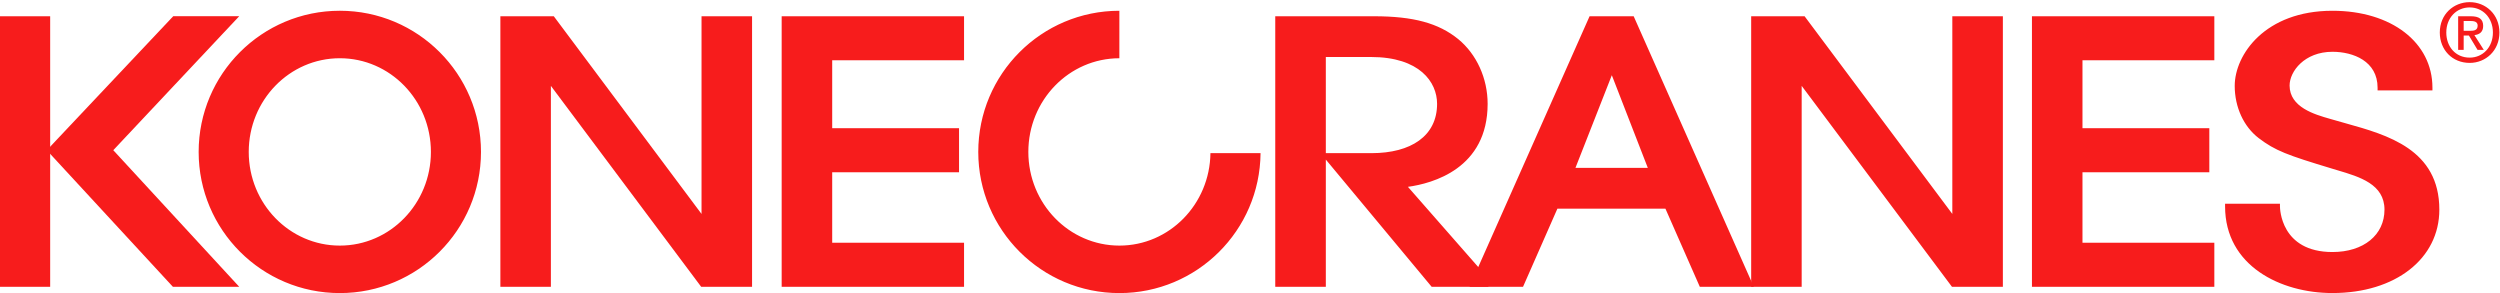 <?xml version="1.0" encoding="UTF-8"?>
<svg xmlns="http://www.w3.org/2000/svg" fill-rule="evenodd" stroke-linejoin="round" stroke-miterlimit="2" clip-rule="evenodd" viewBox="0 0 998 117">
  <g fill="#f71c1c" fill-rule="nonzero">
    <path d="M985.96 12.302c1.652 0 3.117-.164 3.117-2.11 0-1.625-1.586-1.816-2.918-1.816h-2.66v3.926zm-2.461 7.617h-2.204V6.493h5.086c3.246 0 4.899 1.137 4.899 3.863 0 2.426-1.488 3.434-3.504 3.661l3.762 5.902h-2.496l-3.461-5.742h-2.082zm2.402-16.957c-5.254 0-9.34 4.117-9.34 10.019 0 5.508 3.57 10.02 9.34 10.02 5.187 0 9.269-4.09 9.269-10.02 0-5.902-4.082-10.019-9.269-10.019zm0 22.148c-6.973 0-11.934-5.226-11.934-12.129 0-7.296 5.512-12.125 11.934-12.125 6.351 0 11.867 4.829 11.867 12.125 0 7.29-5.516 12.129-11.867 12.129zM280.052 6.489v78.918L221.073 6.489H199.75v107.999h20.165V34.286l59.995 80.202h20.314V6.489zm31.991 0v107.999h72.805V96.907h-52.635V68.778h50.635V51.185h-50.635V24.071h52.635V6.489zM643.44 30.024l14.367 36.992H628.92zm8.723-23.535h-17.602l-47.945 107.999h21.379l13.715-31.183h43.132l13.723 31.183h21.543z"></path>
    <path d="M779.366 6.489v78.91l-58.977-78.91h-21.32v107.999h20.16v-80.21l59.996 80.21h20.32V6.489zm31.787 0v107.999h72.808V96.907h-52.636V68.778h50.636V51.185h-50.636V24.071h52.636V6.489zm125.248 42.735-4.992-1.418-1.332-.383c-6.008-1.715-16.071-4.586-16.071-13.277 0-5.645 5.946-13.473 17.11-13.473 8.312 0 18.015 3.758 18.015 14.332v1.07h21.899v-1.07c0-18.078-16.414-30.707-39.914-30.707-26.91 0-39.016 17.539-39.016 29.988 0 8.485 3.586 16.281 9.594 20.863 6.578 5.012 11.394 6.773 29.125 12.125-.008 0 2.449.738 2.449.738 8.727 2.59 18.617 5.528 18.617 15.676 0 10.121-8.343 16.922-20.769 16.922-20.719 0-20.957-17.477-20.957-18.219v-1.066h-21.907v1.066c0 23.77 22.219 34.593 42.864 34.593 25.121 0 42.668-13.694 42.668-33.296 0-24.039-20.727-29.82-37.383-34.464zm-800.743 48.82c-20.086 0-36.362-16.743-36.362-37.395 0-20.656 16.276-37.398 36.362-37.398 20.084 0 36.361 16.742 36.361 37.398 0 20.652-16.277 37.395-36.361 37.395zm.002-93.75c-31.127 0-56.357 25.23-56.357 56.355 0 31.121 25.23 56.351 56.357 56.351 31.123 0 56.351-25.23 56.351-56.351 0-31.125-25.228-56.355-56.351-56.355zm347.55 56.847c-.258 20.426-16.414 36.903-36.335 36.903-20.084 0-36.36-16.743-36.36-37.395 0-20.648 16.264-37.382 36.336-37.394V4.294c-31.115.016-56.328 25.238-56.328 56.355 0 31.121 25.228 56.351 56.355 56.351 30.957 0 56.07-24.964 56.335-55.859zm46.06-38.386h18.024c19.484 0 26.394 10.07 26.394 18.691 0 12.887-10.475 19.68-26.143 19.695H529.27zm62.707 88.608h2.317l-1.528-1.742-30.722-35.035c9.851-1.355 31.82-7.277 31.82-33.14 0-10.152-4.395-19.816-11.758-25.847-7.871-6.387-17.93-9.11-33.637-9.11h-39.386v107.999h20.187V63.704l42.25 50.784h22.774l-2.739-3.125zM0 6.489h20.029v107.999H0z"></path>
    <path d="M69.166 6.466 18.689 59.977 69.031 114.5h26.478L45.222 59.958 95.5 6.466z"></path>
  </g>
</svg>
